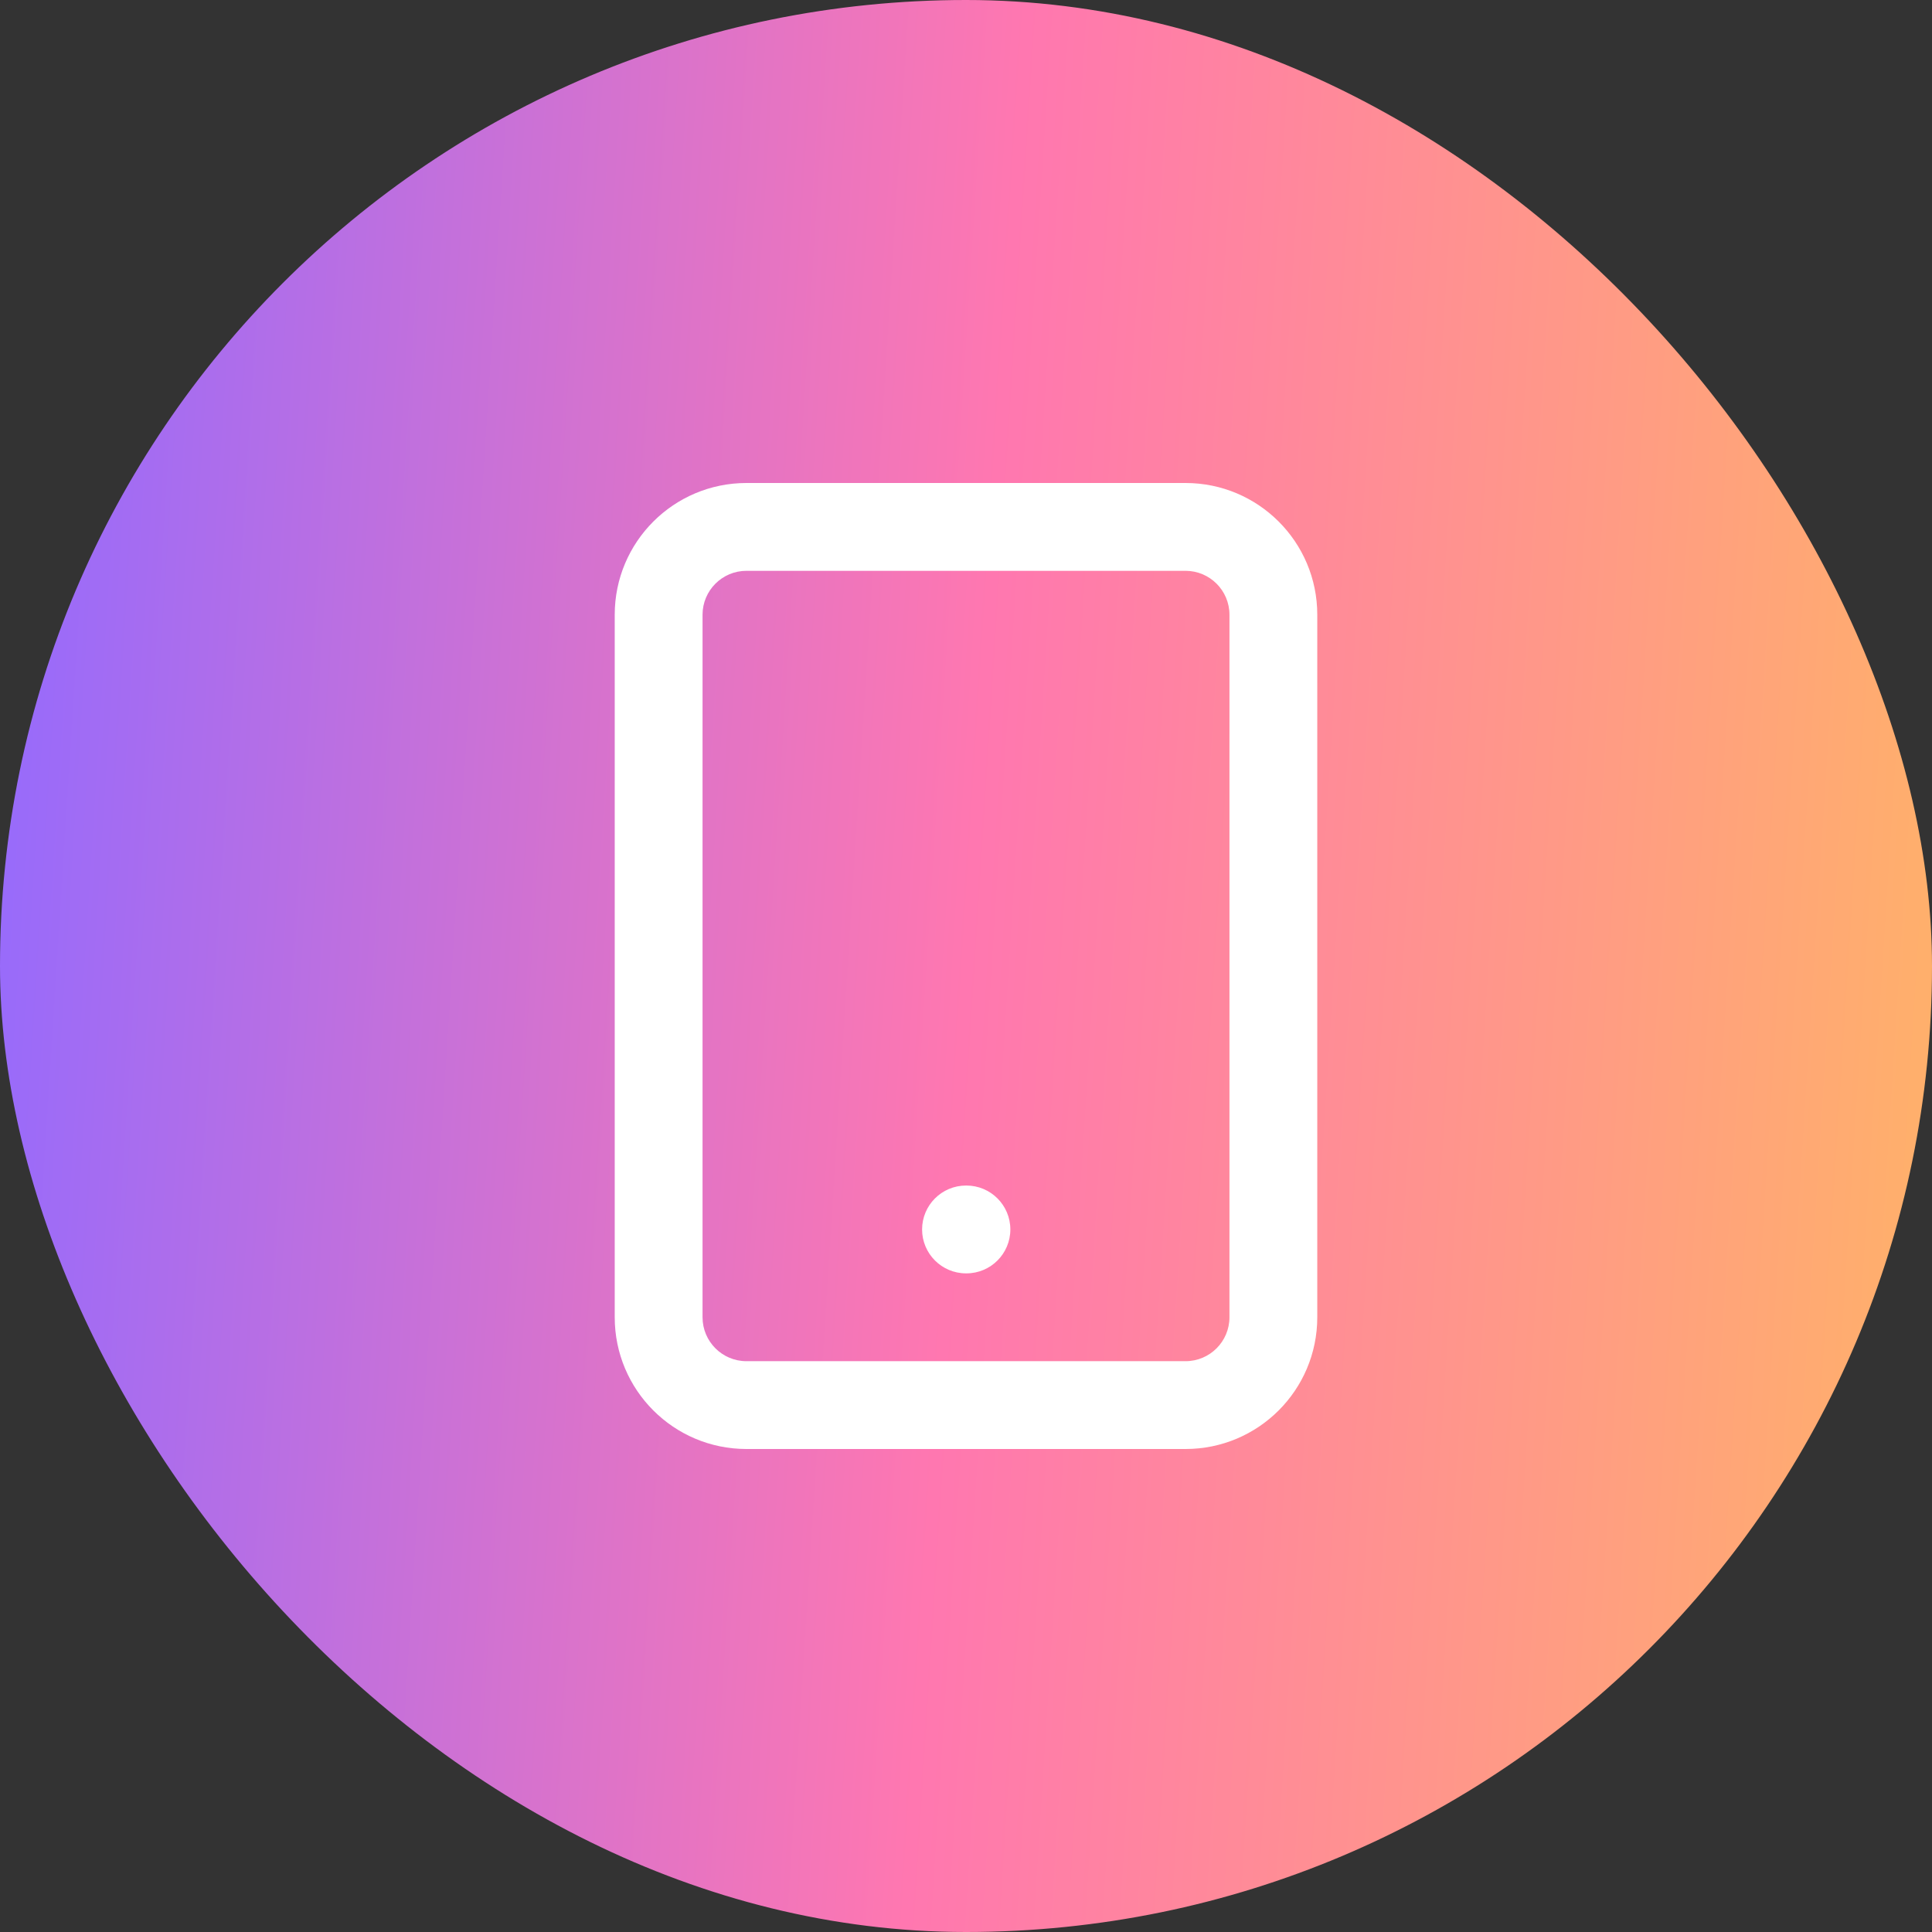 <svg width="44" height="44" viewBox="0 0 44 44" fill="none" xmlns="http://www.w3.org/2000/svg">
<rect x="0" y="0" width="44" height="44" fill="#333333" stroke="none"/>
<rect width="44" height="44" rx="22" fill="url(#paint0_linear_13656_14831)"/>
<path d="M22 27C21.448 27 21 27.448 21 28C21 28.552 21.448 29 22 29H22.01C22.562 29 23.01 28.552 23.01 28C23.01 27.448 22.562 27 22.01 27H22Z" fill="white"/>
<path fill-rule="evenodd" clip-rule="evenodd" d="M17 11C15.343 11 14 12.343 14 14V30C14 31.657 15.343 33 17 33H27C28.657 33 30 31.657 30 30V14C30 12.343 28.657 11 27 11H17ZM16 14C16 13.448 16.448 13 17 13H27C27.552 13 28 13.448 28 14V30C28 30.552 27.552 31 27 31H17C16.448 31 16 30.552 16 30V14Z" fill="white"/>
<defs>
<linearGradient id="paint0_linear_13656_14831" x1="0" y1="0" x2="46.606" y2="2.959" gradientUnits="userSpaceOnUse">
<stop stop-color="#926AFF"/>
<stop offset="0.5" stop-color="#FF77B0"/>
<stop offset="1" stop-color="#FFB367"/>
</linearGradient>
</defs>
</svg>
